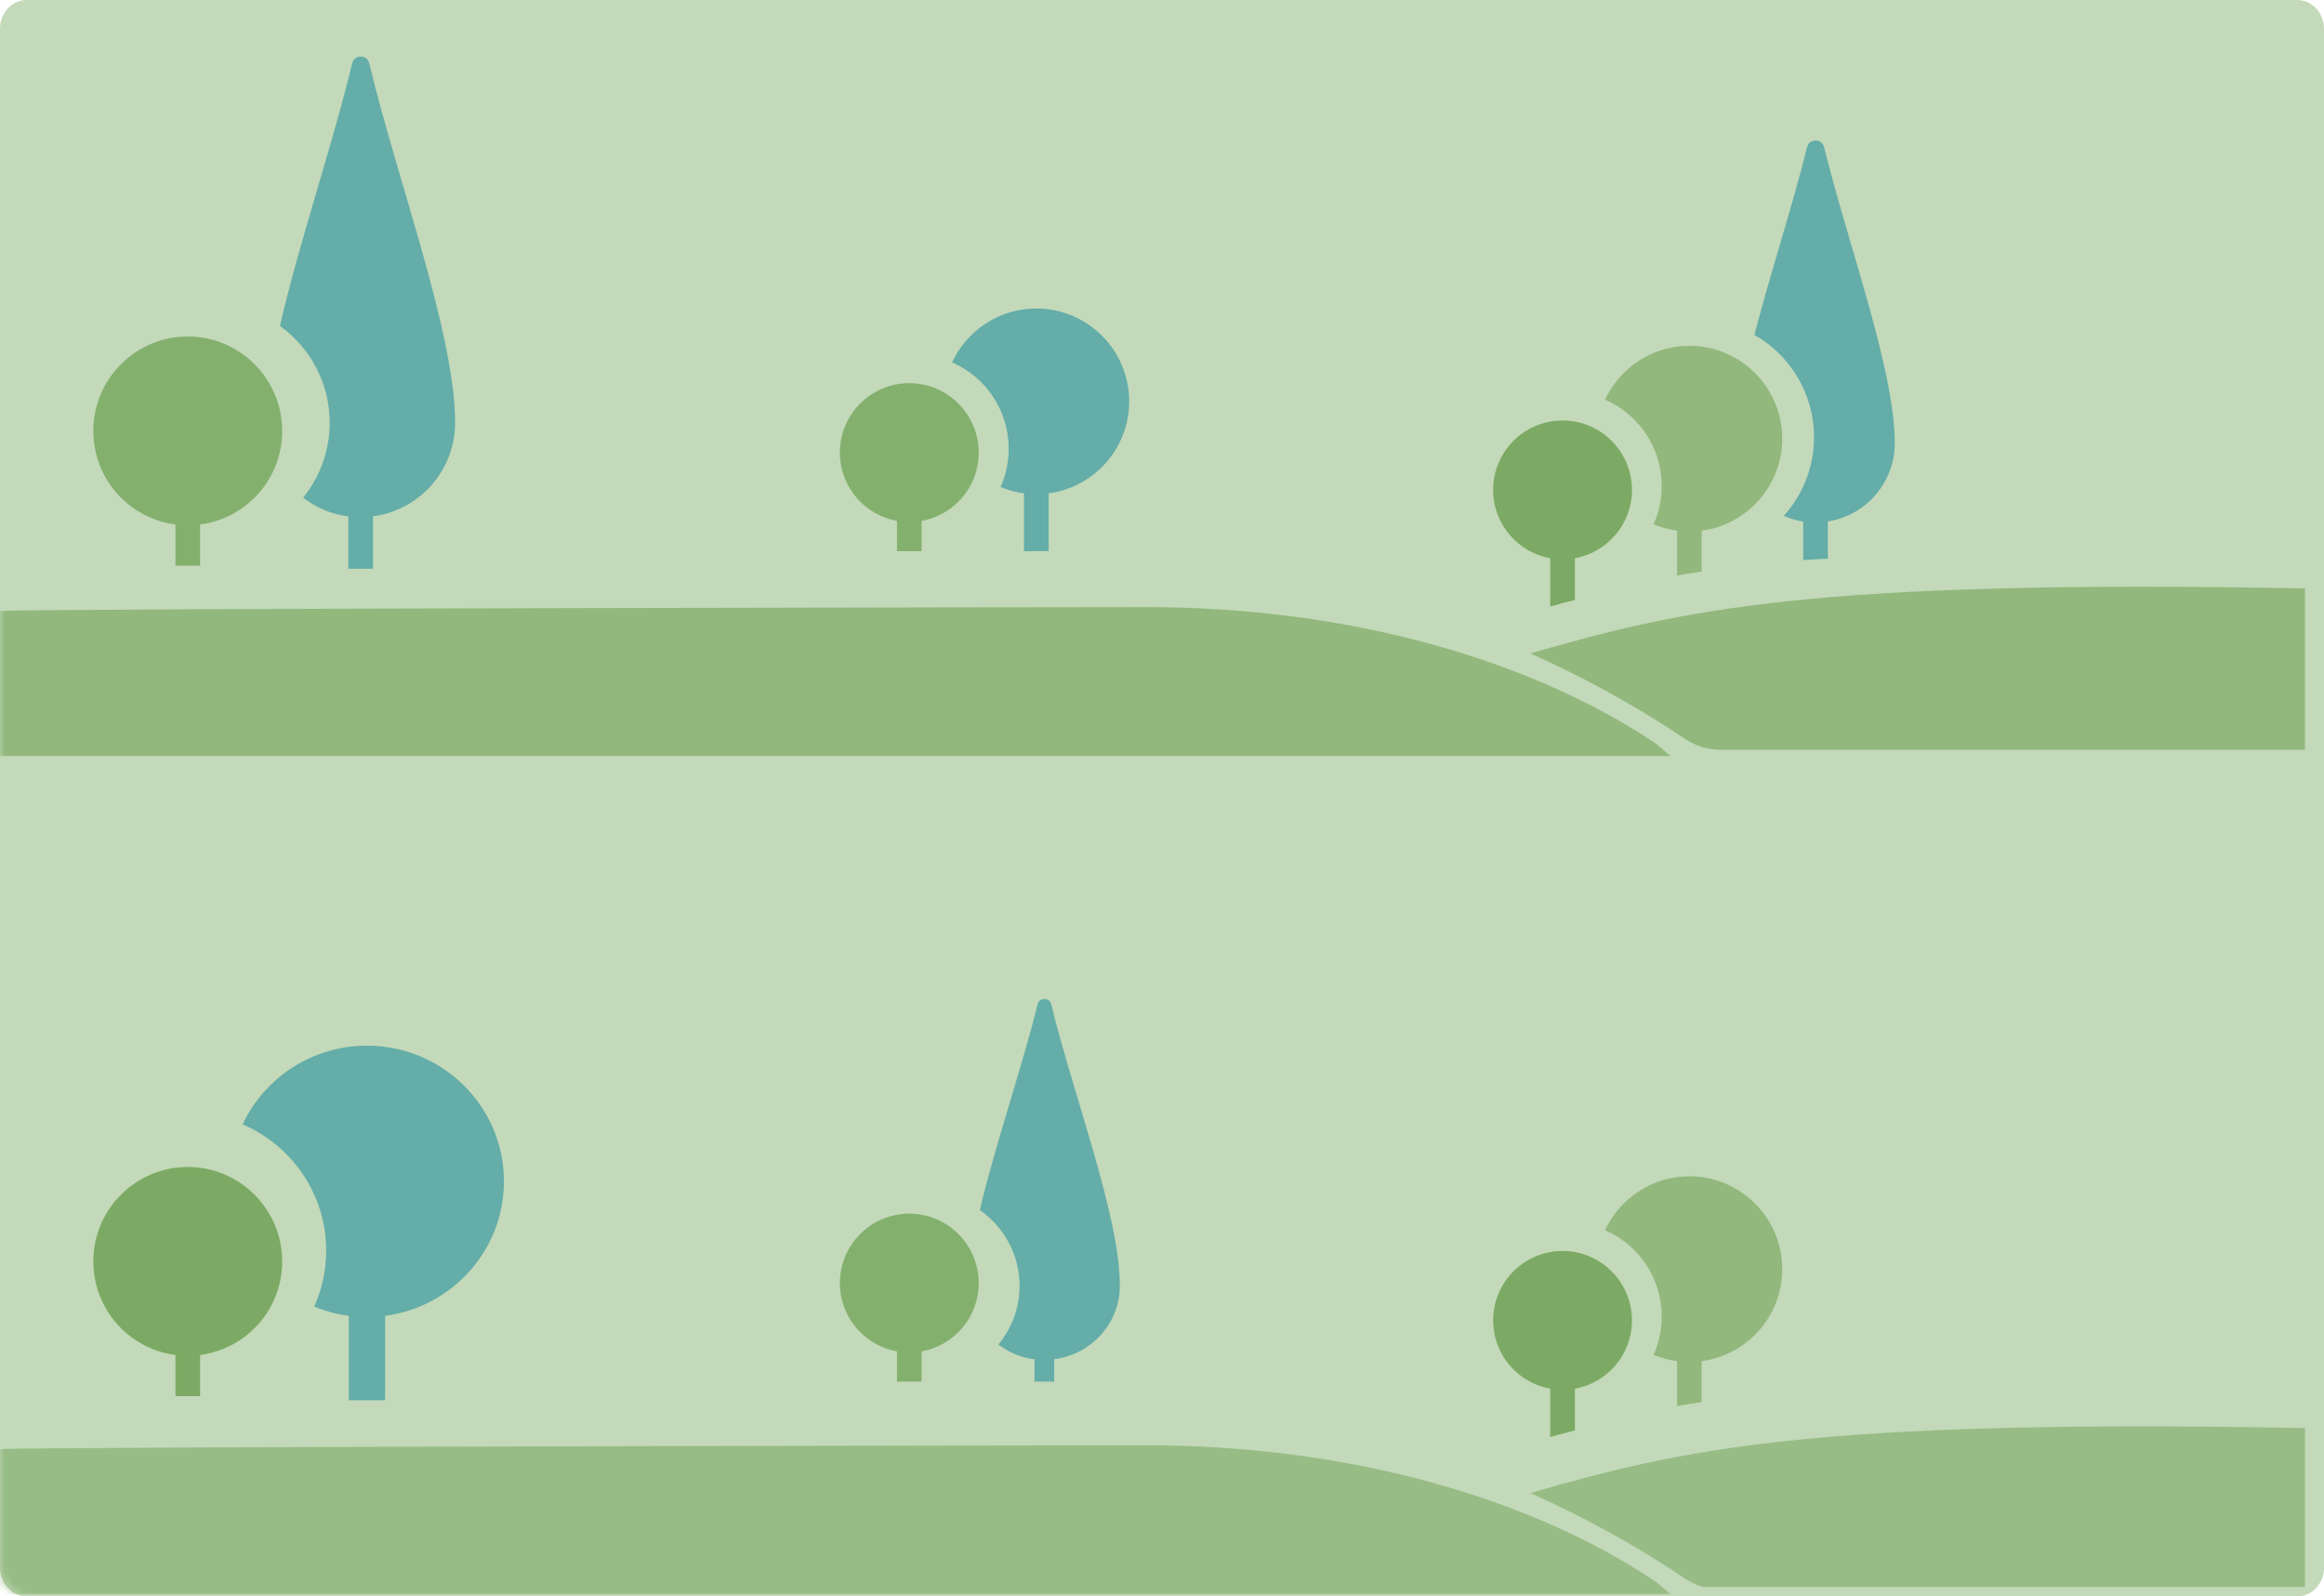 <svg width="246" height="169" viewBox="0 0 246 169" fill="none" xmlns="http://www.w3.org/2000/svg">
<path fill-rule="evenodd" clip-rule="evenodd" d="M2.844 0H243.156C244.726 0 246 1.364 246 3.045V165.955C246 167.636 244.726 169 243.156 169H2.844C1.274 169 0 167.636 0 165.955V3.045C0 1.364 1.274 0 2.844 0Z" fill="#C3D9B9"/>
<mask id="mask0_3806_14168" style="mask-type:alpha" maskUnits="userSpaceOnUse" x="0" y="0" width="246" height="169">
<path fill-rule="evenodd" clip-rule="evenodd" d="M2.844 0H243.156C244.726 0 246 1.364 246 3.045V165.955C246 167.636 244.726 169 243.156 169H2.844C1.274 169 0 167.636 0 165.955V3.045C0 1.364 1.274 0 2.844 0Z" fill="#00B4C0"/>
</mask>
<g mask="url(#mask0_3806_14168)">
<g opacity="0.7" clip-path="url(#clip0_3806_14168)">
<path opacity="0.8" d="M121.352 64.269C142.866 64.269 162.168 69.879 175.335 78.76C176.323 79.58 176.817 80.034 176.817 80.034L172.866 80.034H0V64.684C3.28 64.407 117.944 64.269 121.352 64.269Z" fill="#6A9F4F"/>
</g>
<g clip-path="url(#clip1_3806_14168)">
<path opacity="0.7" d="M34.898 44.75C34.898 47.752 33.841 50.508 32.092 52.682C33.456 53.739 35.086 54.45 36.873 54.667V60.209C37.765 60.209 38.594 60.209 39.481 60.209V54.657C44.381 54.015 48.174 49.827 48.174 44.75C48.174 35.306 42.03 19.047 39.086 6.699C38.859 5.751 37.506 5.751 37.278 6.699C35.224 15.283 31.638 25.744 29.633 34.506C32.823 36.788 34.898 40.532 34.898 44.75Z" fill="#3C9BA1"/>
</g>
<path opacity="0.7" d="M18.572 55.527V59.883C19.441 59.883 20.31 59.883 21.179 59.883V55.527C26.079 54.885 29.872 50.696 29.872 45.619C29.862 40.097 25.387 35.622 19.875 35.622C14.364 35.622 9.879 40.097 9.879 45.619C9.879 50.696 13.662 54.885 18.572 55.527Z" fill="#6A9F4F"/>
<path opacity="0.8" d="M18.572 143.441V147.797C19.441 147.797 20.31 147.797 21.179 147.797V143.441C26.079 142.799 29.872 138.611 29.872 133.534C29.862 128.012 25.387 123.537 19.875 123.537C14.364 123.537 9.879 128.012 9.879 133.534C9.879 138.611 13.662 142.799 18.572 143.441Z" fill="#6A9F4F"/>
<path opacity="0.7" d="M107.926 136.122C107.926 138.474 107.082 140.633 105.684 142.335C106.774 143.163 108.076 143.721 109.505 143.891V146.256C110.217 146.256 110.88 146.256 111.589 146.256V143.883C115.505 143.38 118.536 140.099 118.536 136.122C118.536 128.724 113.626 115.987 111.273 106.314C111.092 105.571 110.01 105.571 109.829 106.314C108.187 113.038 105.321 121.233 103.719 128.097C106.269 129.885 107.926 132.817 107.926 136.122Z" fill="#3C9BA1"/>
<g opacity="0.7" clip-path="url(#clip2_3806_14168)">
<path opacity="0.7" d="M121.352 153C142.866 153 162.168 158.611 175.335 167.491C176.323 168.311 176.817 168.766 176.817 168.766L172.866 168.766H0V153.415C3.28 153.139 117.944 153 121.352 153Z" fill="#6A9F4F"/>
</g>
<g opacity="0.7" clip-path="url(#clip3_3806_14168)">
<path opacity="0.8" d="M162 69.169C167.715 71.737 173.155 74.71 178.247 78.148C179.494 78.99 180.713 79.367 182.221 79.367H243.988V62.293C191.634 61.305 178 64.556 162 69.169Z" fill="#6A9F4F"/>
</g>
<g opacity="0.7" clip-path="url(#clip4_3806_14168)">
<path opacity="0.7" d="M162 158.054C167.715 160.621 173.155 163.595 178.247 167.033C179.494 167.874 180.713 168.251 182.221 168.251H243.988V151.178C191.634 150.19 178 153.441 162 158.054Z" fill="#6A9F4F"/>
</g>
<g clip-path="url(#clip5_3806_14168)">
<path opacity="0.8" d="M164.096 59.093V64.209C164.965 63.962 165.835 63.725 166.704 63.508V59.093C170.142 58.48 172.749 55.477 172.749 51.862C172.739 47.802 169.45 44.513 165.4 44.513C161.35 44.513 158.051 47.802 158.051 51.862C158.051 55.477 160.659 58.48 164.096 59.093Z" fill="#6A9F4F"/>
</g>
<g clip-path="url(#clip6_3806_14168)">
<path opacity="0.8" d="M164.096 147.007V152.124C164.965 151.877 165.835 151.64 166.704 151.423V147.007C170.142 146.395 172.749 143.392 172.749 139.777C172.739 135.717 169.45 132.427 165.4 132.427C161.35 132.427 158.051 135.717 158.051 139.777C158.051 143.392 160.659 146.395 164.096 147.007Z" fill="#6A9F4F"/>
</g>
<g opacity="0.7" clip-path="url(#clip7_3806_14168)">
<path opacity="0.8" d="M175.898 51.447C175.898 52.889 175.592 54.262 175.039 55.507C175.819 55.833 176.649 56.06 177.518 56.178V60.92C178.388 60.772 179.257 60.633 180.126 60.505V56.178C184.937 55.536 188.651 51.427 188.651 46.439C188.651 41.006 184.245 36.61 178.822 36.61C174.871 36.61 171.463 38.951 169.902 42.31C173.429 43.841 175.898 47.357 175.898 51.447Z" fill="#6A9F4F"/>
</g>
<g opacity="0.7" clip-path="url(#clip8_3806_14168)">
<path opacity="0.8" d="M175.898 139.362C175.898 140.804 175.592 142.177 175.039 143.421C175.819 143.747 176.649 143.975 177.518 144.093V148.835C178.388 148.686 179.257 148.548 180.126 148.42V144.093C184.937 143.451 188.651 139.342 188.651 134.353C188.651 128.921 184.245 124.525 178.822 124.525C174.871 124.525 171.463 126.866 169.902 130.224C173.429 131.756 175.898 135.272 175.898 139.362Z" fill="#6A9F4F"/>
</g>
<g clip-path="url(#clip9_3806_14168)">
<path opacity="0.7" d="M192.019 46.281C192.019 49.481 190.804 52.405 188.819 54.608C189.471 54.894 190.152 55.102 190.873 55.211V59.29C191.743 59.231 192.612 59.181 193.481 59.142V55.201C197.492 54.578 200.564 51.101 200.564 46.913C200.564 39.139 195.605 25.863 193.086 15.58C192.859 14.641 191.505 14.641 191.278 15.58C189.767 21.744 187.376 28.974 185.707 35.454C189.471 37.588 192.019 41.638 192.019 46.271V46.281Z" fill="#3C9BA1"/>
</g>
<g clip-path="url(#clip10_3806_14168)">
<path opacity="0.7" d="M106.773 47.496C106.773 48.938 106.467 50.311 105.914 51.556C106.694 51.882 107.524 52.109 108.393 52.227L108.393 58.342C109.247 58.342 110.161 58.342 111.001 58.342L111.001 52.227C115.812 51.585 119.526 47.476 119.526 42.488C119.526 37.055 115.12 32.659 109.697 32.659C105.746 32.659 102.338 35 100.777 38.359C104.304 39.89 106.773 43.406 106.773 47.496Z" fill="#3C9BA1"/>
</g>
<path opacity="0.7" d="M34.529 132.38C34.529 134.488 34.077 136.495 33.261 138.314C34.413 138.79 35.637 139.122 36.919 139.295L36.919 148.232C38.178 148.232 39.527 148.232 40.766 148.232L40.766 139.295C47.863 138.357 53.342 132.351 53.342 125.06C53.342 117.12 46.843 110.695 38.843 110.695C33.014 110.695 27.986 114.117 25.684 119.026C30.886 121.263 34.529 126.403 34.529 132.38Z" fill="#3C9BA1"/>
<path opacity="0.7" d="M94.948 55.141V58.342C95.817 58.342 96.805 58.342 97.555 58.342V55.141C100.993 54.529 103.601 51.526 103.601 47.91C103.591 43.851 100.302 40.561 96.252 40.561C92.202 40.561 88.902 43.851 88.902 47.91C88.902 51.526 91.51 54.529 94.948 55.141Z" fill="#6A9F4F"/>
<path opacity="0.7" d="M94.948 143.056V146.256C95.817 146.256 96.805 146.256 97.555 146.256V143.056C100.993 142.444 103.601 139.441 103.601 135.825C103.591 131.765 100.302 128.476 96.252 128.476C92.202 128.476 88.902 131.765 88.902 135.825C88.902 139.441 91.51 142.444 94.948 143.056Z" fill="#6A9F4F"/>
</g>
<defs>
<clipPath id="clip0_3806_14168">
<rect width="243.988" height="30.622" fill="white" transform="translate(0 57.354)"/>
</clipPath>
<clipPath id="clip1_3806_14168">
<rect width="18.531" height="54.221" fill="white" transform="translate(29.633 5.988)"/>
</clipPath>
<clipPath id="clip2_3806_14168">
<rect width="243.988" height="30.622" fill="white" transform="translate(0 145.269)"/>
</clipPath>
<clipPath id="clip3_3806_14168">
<rect width="81.988" height="18.768" fill="white" transform="translate(162 61.305)"/>
</clipPath>
<clipPath id="clip4_3806_14168">
<rect width="82" height="18" fill="white" transform="translate(161.988 150)"/>
</clipPath>
<clipPath id="clip5_3806_14168">
<rect width="14.689" height="19.697" fill="white" transform="translate(158.051 44.513)"/>
</clipPath>
<clipPath id="clip6_3806_14168">
<rect width="14.689" height="19.697" fill="white" transform="translate(158.051 132.427)"/>
</clipPath>
<clipPath id="clip7_3806_14168">
<rect width="18.748" height="24.3" fill="white" transform="translate(169.902 36.61)"/>
</clipPath>
<clipPath id="clip8_3806_14168">
<rect width="18.748" height="24.3" fill="white" transform="translate(169.902 124.525)"/>
</clipPath>
<clipPath id="clip9_3806_14168">
<rect width="14.857" height="44.412" fill="white" transform="translate(185.707 14.878)"/>
</clipPath>
<clipPath id="clip10_3806_14168">
<rect width="18.768" height="25.683" fill="white" transform="translate(100.758 32.659)"/>
</clipPath>
</defs>
</svg>
